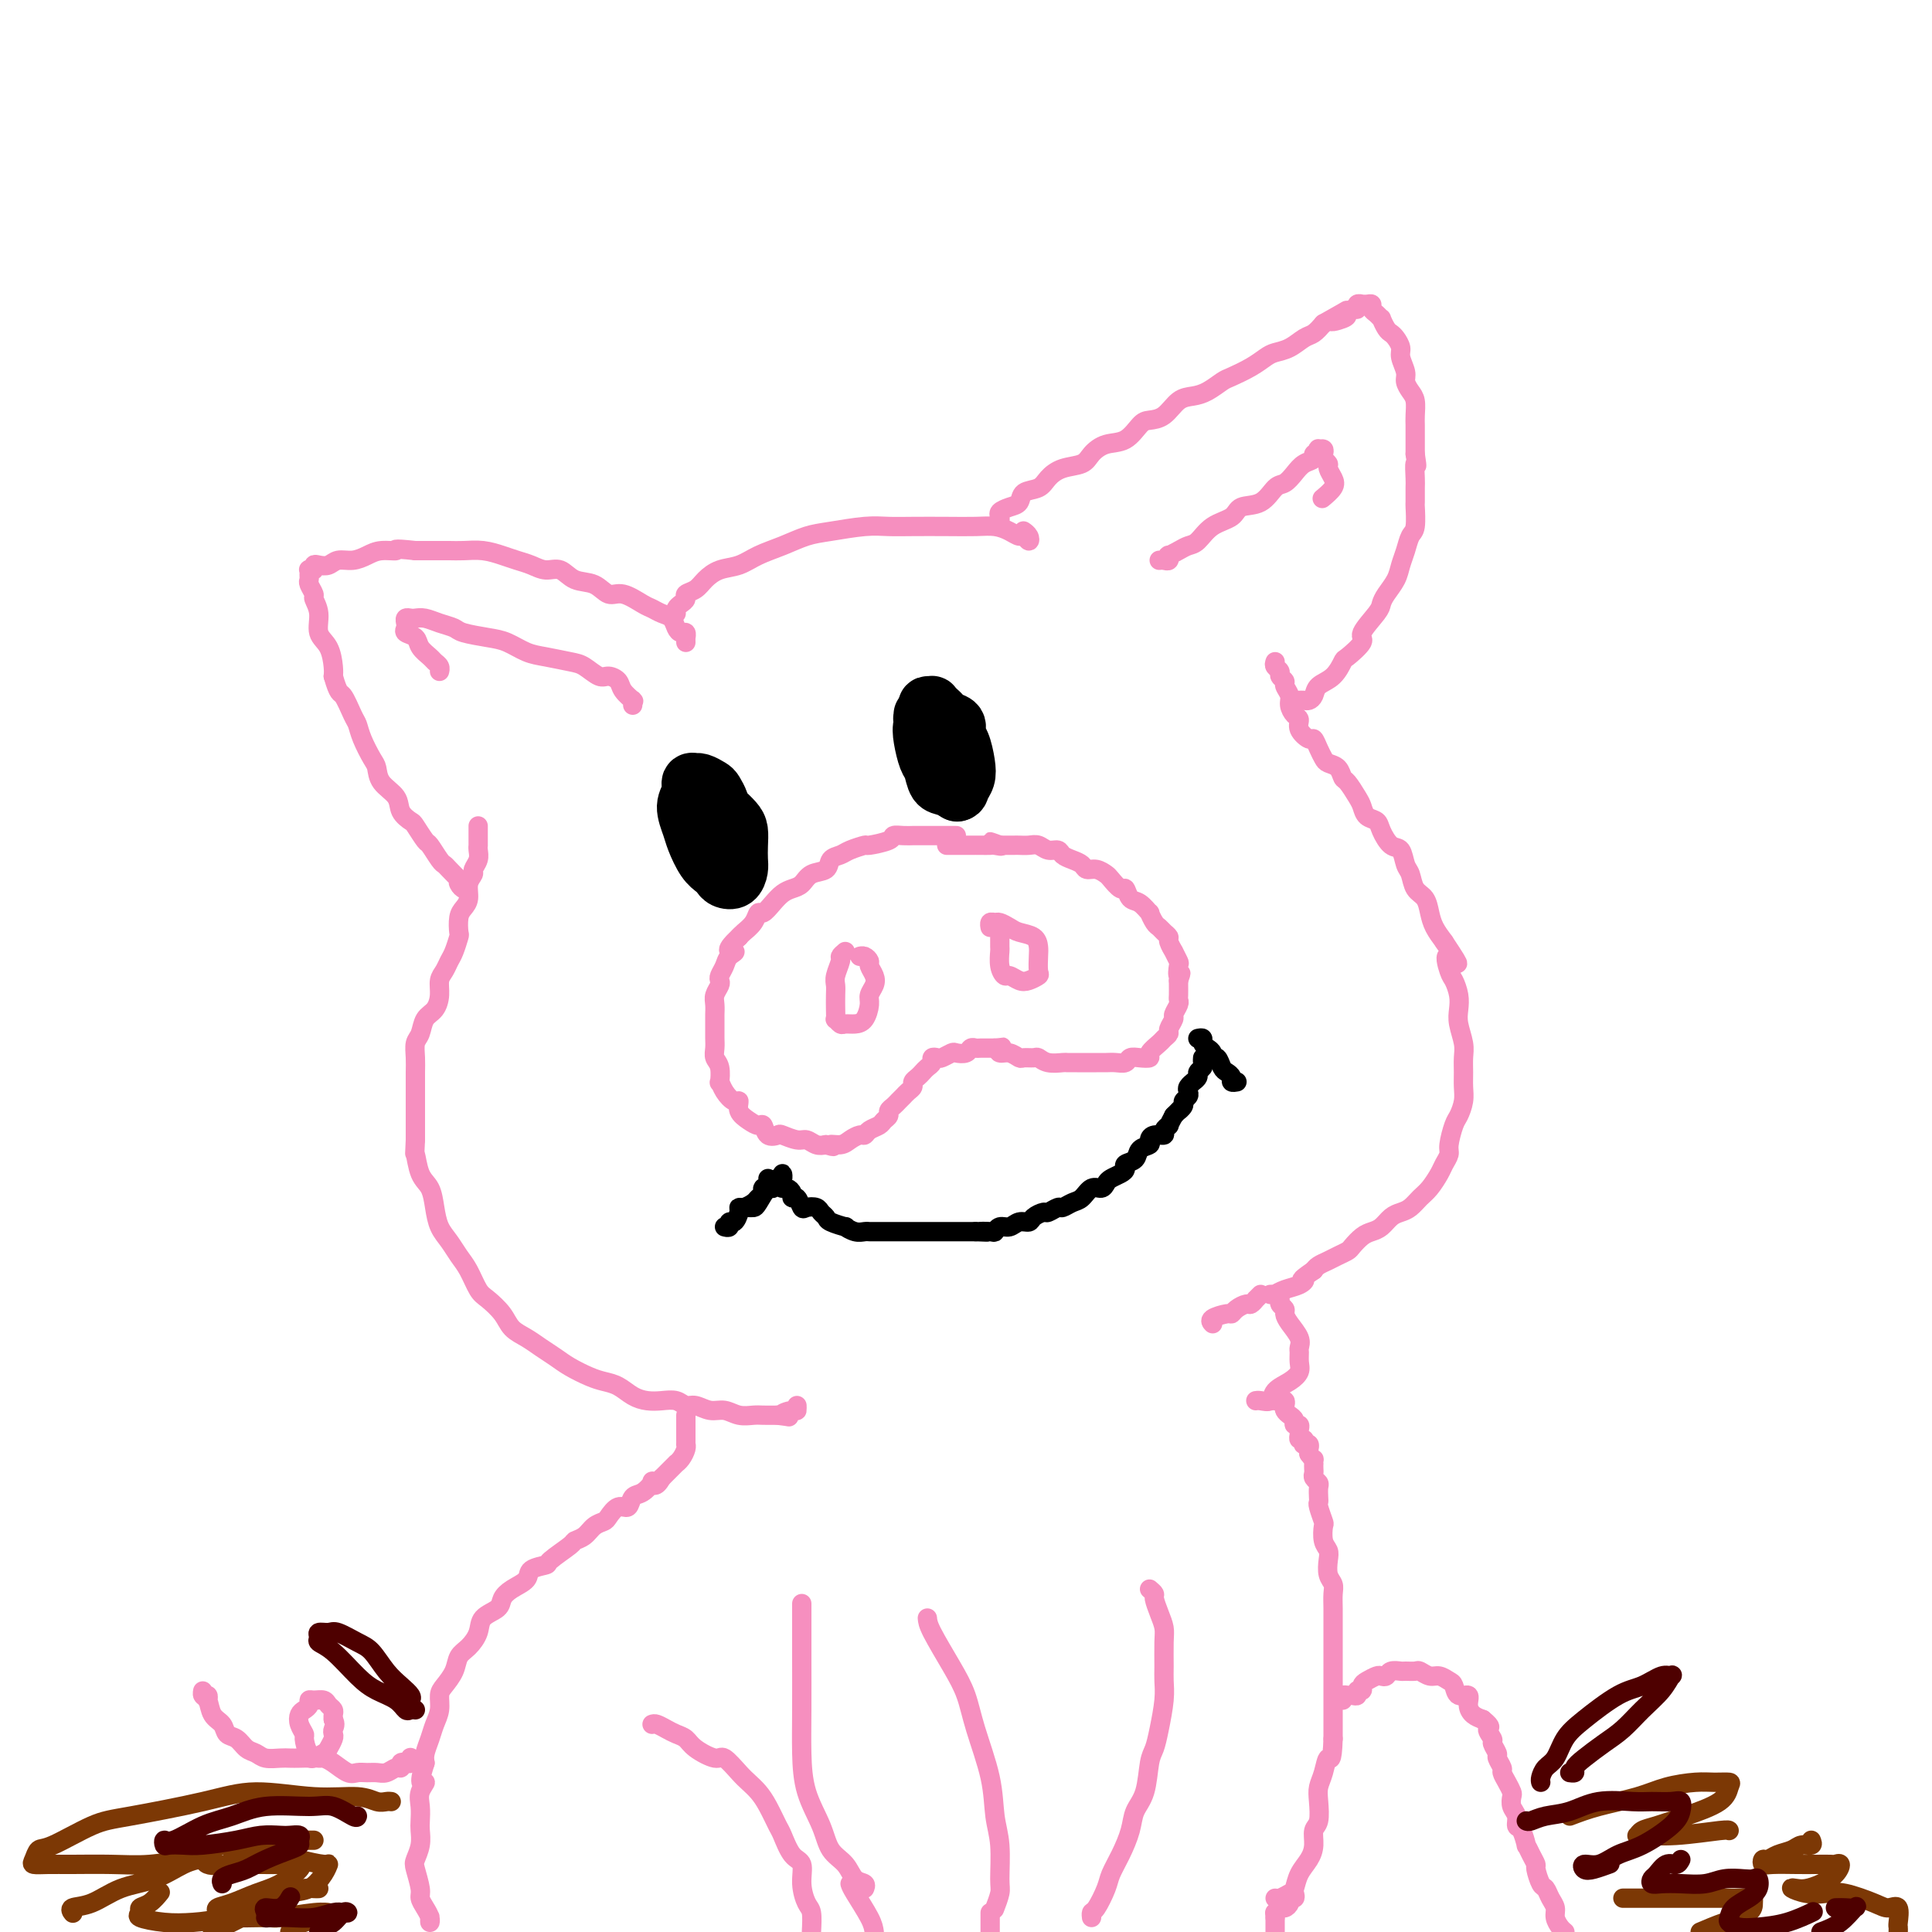 <svg viewBox='0 0 400 400' version='1.1' xmlns='http://www.w3.org/2000/svg' xmlns:xlink='http://www.w3.org/1999/xlink'><g fill='none' stroke='rgb(246,143,191)' stroke-width='4' stroke-linecap='round' stroke-linejoin='round'><path d='M140,127c-0.079,-0.333 -0.159,-0.666 0,-1c0.159,-0.334 0.556,-0.670 1,-1c0.444,-0.330 0.936,-0.656 1,-1c0.064,-0.344 -0.300,-0.707 0,-1c0.300,-0.293 1.265,-0.515 2,-1c0.735,-0.485 1.241,-1.232 2,-2c0.759,-0.768 1.770,-1.558 3,-2c1.230,-0.442 2.678,-0.538 4,-1c1.322,-0.462 2.516,-1.290 4,-2c1.484,-0.710 3.257,-1.300 5,-2c1.743,-0.700 3.457,-1.508 5,-2c1.543,-0.492 2.914,-0.668 5,-1c2.086,-0.332 4.886,-0.821 7,-1c2.114,-0.179 3.542,-0.049 5,0c1.458,0.049 2.946,0.016 5,0c2.054,-0.016 4.672,-0.014 7,0c2.328,0.014 4.364,0.041 6,0c1.636,-0.041 2.873,-0.150 4,0c1.127,0.150 2.145,0.559 3,1c0.855,0.441 1.546,0.913 2,1c0.454,0.087 0.671,-0.212 1,0c0.329,0.212 0.768,0.933 1,1c0.232,0.067 0.255,-0.520 0,-1c-0.255,-0.480 -0.787,-0.851 -1,-1c-0.213,-0.149 -0.106,-0.074 0,0'/><path d='M207,108c0.045,-0.336 0.090,-0.671 0,-1c-0.090,-0.329 -0.316,-0.651 0,-1c0.316,-0.349 1.172,-0.726 2,-1c0.828,-0.274 1.627,-0.444 2,-1c0.373,-0.556 0.320,-1.496 1,-2c0.680,-0.504 2.093,-0.571 3,-1c0.907,-0.429 1.309,-1.218 2,-2c0.691,-0.782 1.672,-1.555 3,-2c1.328,-0.445 3.003,-0.560 4,-1c0.997,-0.440 1.316,-1.203 2,-2c0.684,-0.797 1.733,-1.626 3,-2c1.267,-0.374 2.751,-0.293 4,-1c1.249,-0.707 2.263,-2.203 3,-3c0.737,-0.797 1.197,-0.895 2,-1c0.803,-0.105 1.948,-0.217 3,-1c1.052,-0.783 2.009,-2.236 3,-3c0.991,-0.764 2.015,-0.837 3,-1c0.985,-0.163 1.930,-0.414 3,-1c1.070,-0.586 2.264,-1.505 3,-2c0.736,-0.495 1.015,-0.565 2,-1c0.985,-0.435 2.676,-1.234 4,-2c1.324,-0.766 2.280,-1.500 3,-2c0.720,-0.500 1.204,-0.767 2,-1c0.796,-0.233 1.904,-0.434 3,-1c1.096,-0.566 2.180,-1.499 3,-2c0.820,-0.501 1.377,-0.572 2,-1c0.623,-0.428 1.311,-1.214 2,-2'/><path d='M274,67c8.699,-4.879 3.445,-2.077 2,-1c-1.445,1.077 0.918,0.428 2,0c1.082,-0.428 0.882,-0.637 1,-1c0.118,-0.363 0.553,-0.882 1,-1c0.447,-0.118 0.907,0.165 1,0c0.093,-0.165 -0.181,-0.777 0,-1c0.181,-0.223 0.818,-0.057 1,0c0.182,0.057 -0.092,0.004 0,0c0.092,-0.004 0.551,0.042 1,0c0.449,-0.042 0.890,-0.171 1,0c0.110,0.171 -0.111,0.641 0,1c0.111,0.359 0.555,0.607 1,1c0.445,0.393 0.893,0.930 1,1c0.107,0.070 -0.125,-0.329 0,0c0.125,0.329 0.607,1.385 1,2c0.393,0.615 0.698,0.787 1,1c0.302,0.213 0.602,0.465 1,1c0.398,0.535 0.894,1.351 1,2c0.106,0.649 -0.178,1.132 0,2c0.178,0.868 0.818,2.123 1,3c0.182,0.877 -0.095,1.376 0,2c0.095,0.624 0.561,1.373 1,2c0.439,0.627 0.850,1.132 1,2c0.150,0.868 0.040,2.099 0,3c-0.040,0.901 -0.011,1.473 0,2c0.011,0.527 0.003,1.008 0,2c-0.003,0.992 -0.002,2.496 0,4'/><path d='M293,94c0.619,4.003 0.166,2.011 0,2c-0.166,-0.011 -0.044,1.958 0,3c0.044,1.042 0.009,1.156 0,2c-0.009,0.844 0.009,2.417 0,3c-0.009,0.583 -0.044,0.175 0,1c0.044,0.825 0.167,2.881 0,4c-0.167,1.119 -0.626,1.300 -1,2c-0.374,0.700 -0.664,1.917 -1,3c-0.336,1.083 -0.717,2.031 -1,3c-0.283,0.969 -0.466,1.958 -1,3c-0.534,1.042 -1.418,2.136 -2,3c-0.582,0.864 -0.860,1.496 -1,2c-0.140,0.504 -0.141,0.878 -1,2c-0.859,1.122 -2.575,2.990 -3,4c-0.425,1.010 0.440,1.162 0,2c-0.440,0.838 -2.184,2.360 -3,3c-0.816,0.640 -0.705,0.396 -1,1c-0.295,0.604 -0.996,2.057 -2,3c-1.004,0.943 -2.311,1.377 -3,2c-0.689,0.623 -0.759,1.435 -1,2c-0.241,0.565 -0.652,0.883 -1,1c-0.348,0.117 -0.632,0.031 -1,0c-0.368,-0.031 -0.819,-0.009 -1,0c-0.181,0.009 -0.090,0.004 0,0'/><path d='M240,116c0.313,-0.032 0.626,-0.064 1,0c0.374,0.064 0.810,0.224 1,0c0.190,-0.224 0.133,-0.832 0,-1c-0.133,-0.168 -0.343,0.103 0,0c0.343,-0.103 1.241,-0.579 2,-1c0.759,-0.421 1.381,-0.785 2,-1c0.619,-0.215 1.236,-0.279 2,-1c0.764,-0.721 1.675,-2.099 3,-3c1.325,-0.901 3.065,-1.326 4,-2c0.935,-0.674 1.066,-1.598 2,-2c0.934,-0.402 2.673,-0.283 4,-1c1.327,-0.717 2.244,-2.272 3,-3c0.756,-0.728 1.350,-0.630 2,-1c0.650,-0.370 1.355,-1.208 2,-2c0.645,-0.792 1.231,-1.536 2,-2c0.769,-0.464 1.722,-0.646 2,-1c0.278,-0.354 -0.118,-0.880 0,-1c0.118,-0.120 0.750,0.167 1,0c0.250,-0.167 0.119,-0.788 0,-1c-0.119,-0.212 -0.224,-0.015 0,0c0.224,0.015 0.777,-0.151 1,0c0.223,0.151 0.116,0.621 0,1c-0.116,0.379 -0.239,0.667 0,1c0.239,0.333 0.841,0.709 1,1c0.159,0.291 -0.126,0.495 0,1c0.126,0.505 0.663,1.311 1,2c0.337,0.689 0.475,1.263 0,2c-0.475,0.737 -1.564,1.639 -2,2c-0.436,0.361 -0.218,0.180 0,0'/><path d='M142,133c0.006,-0.454 0.013,-0.908 0,-1c-0.013,-0.092 -0.044,0.179 0,0c0.044,-0.179 0.164,-0.807 0,-1c-0.164,-0.193 -0.611,0.050 -1,0c-0.389,-0.050 -0.721,-0.393 -1,-1c-0.279,-0.607 -0.504,-1.477 -1,-2c-0.496,-0.523 -1.263,-0.699 -2,-1c-0.737,-0.301 -1.445,-0.729 -2,-1c-0.555,-0.271 -0.956,-0.386 -2,-1c-1.044,-0.614 -2.730,-1.727 -4,-2c-1.270,-0.273 -2.125,0.296 -3,0c-0.875,-0.296 -1.770,-1.455 -3,-2c-1.230,-0.545 -2.794,-0.475 -4,-1c-1.206,-0.525 -2.055,-1.646 -3,-2c-0.945,-0.354 -1.988,0.059 -3,0c-1.012,-0.059 -1.993,-0.590 -3,-1c-1.007,-0.410 -2.041,-0.698 -3,-1c-0.959,-0.302 -1.845,-0.617 -3,-1c-1.155,-0.383 -2.580,-0.835 -4,-1c-1.420,-0.165 -2.834,-0.044 -4,0c-1.166,0.044 -2.083,0.012 -3,0c-0.917,-0.012 -1.833,-0.003 -3,0c-1.167,0.003 -2.583,0.002 -4,0'/><path d='M86,114c-5.404,-0.607 -3.913,-0.125 -4,0c-0.087,0.125 -1.752,-0.106 -3,0c-1.248,0.106 -2.078,0.551 -3,1c-0.922,0.449 -1.936,0.904 -3,1c-1.064,0.096 -2.179,-0.167 -3,0c-0.821,0.167 -1.348,0.763 -2,1c-0.652,0.237 -1.429,0.115 -2,0c-0.571,-0.115 -0.938,-0.224 -1,0c-0.062,0.224 0.180,0.781 0,1c-0.180,0.219 -0.781,0.099 -1,0c-0.219,-0.099 -0.055,-0.177 0,0c0.055,0.177 -0.001,0.609 0,1c0.001,0.391 0.057,0.739 0,1c-0.057,0.261 -0.227,0.433 0,1c0.227,0.567 0.852,1.529 1,2c0.148,0.471 -0.181,0.451 0,1c0.181,0.549 0.872,1.666 1,3c0.128,1.334 -0.306,2.883 0,4c0.306,1.117 1.352,1.801 2,3c0.648,1.199 0.900,2.914 1,4c0.100,1.086 0.050,1.543 0,2'/><path d='M69,140c1.119,3.936 1.417,3.275 2,4c0.583,0.725 1.452,2.837 2,4c0.548,1.163 0.775,1.378 1,2c0.225,0.622 0.449,1.650 1,3c0.551,1.350 1.428,3.022 2,4c0.572,0.978 0.840,1.260 1,2c0.160,0.740 0.213,1.936 1,3c0.787,1.064 2.309,1.995 3,3c0.691,1.005 0.551,2.084 1,3c0.449,0.916 1.486,1.667 2,2c0.514,0.333 0.505,0.246 1,1c0.495,0.754 1.493,2.347 2,3c0.507,0.653 0.521,0.365 1,1c0.479,0.635 1.421,2.194 2,3c0.579,0.806 0.795,0.859 1,1c0.205,0.141 0.398,0.368 1,1c0.602,0.632 1.611,1.668 2,2c0.389,0.332 0.157,-0.041 0,0c-0.157,0.041 -0.238,0.496 0,1c0.238,0.504 0.795,1.059 1,1c0.205,-0.059 0.059,-0.731 0,-1c-0.059,-0.269 -0.029,-0.134 0,0'/><path d='M131,146c0.015,-0.410 0.030,-0.820 0,-1c-0.030,-0.180 -0.105,-0.129 0,0c0.105,0.129 0.391,0.338 0,0c-0.391,-0.338 -1.459,-1.222 -2,-2c-0.541,-0.778 -0.555,-1.451 -1,-2c-0.445,-0.549 -1.322,-0.973 -2,-1c-0.678,-0.027 -1.156,0.345 -2,0c-0.844,-0.345 -2.053,-1.406 -3,-2c-0.947,-0.594 -1.634,-0.723 -3,-1c-1.366,-0.277 -3.413,-0.704 -5,-1c-1.587,-0.296 -2.714,-0.461 -4,-1c-1.286,-0.539 -2.732,-1.454 -4,-2c-1.268,-0.546 -2.360,-0.724 -4,-1c-1.640,-0.276 -3.830,-0.648 -5,-1c-1.170,-0.352 -1.322,-0.682 -2,-1c-0.678,-0.318 -1.884,-0.622 -3,-1c-1.116,-0.378 -2.141,-0.830 -3,-1c-0.859,-0.170 -1.550,-0.057 -2,0c-0.450,0.057 -0.658,0.057 -1,0c-0.342,-0.057 -0.817,-0.171 -1,0c-0.183,0.171 -0.075,0.626 0,1c0.075,0.374 0.118,0.667 0,1c-0.118,0.333 -0.397,0.705 0,1c0.397,0.295 1.469,0.513 2,1c0.531,0.487 0.521,1.245 1,2c0.479,0.755 1.449,1.509 2,2c0.551,0.491 0.684,0.719 1,1c0.316,0.281 0.816,0.614 1,1c0.184,0.386 0.053,0.825 0,1c-0.053,0.175 -0.026,0.088 0,0'/><path d='M198,173c-0.333,0.000 -0.667,0.000 -1,0c-0.333,-0.000 -0.666,-0.000 -1,0c-0.334,0.000 -0.671,0.000 -1,0c-0.329,-0.000 -0.651,-0.000 -1,0c-0.349,0.000 -0.726,0.000 -1,0c-0.274,-0.000 -0.445,-0.001 -1,0c-0.555,0.001 -1.493,0.003 -2,0c-0.507,-0.003 -0.581,-0.011 -1,0c-0.419,0.011 -1.181,0.041 -2,0c-0.819,-0.041 -1.693,-0.152 -2,0c-0.307,0.152 -0.046,0.566 -1,1c-0.954,0.434 -3.125,0.889 -4,1c-0.875,0.111 -0.456,-0.121 -1,0c-0.544,0.121 -2.050,0.595 -3,1c-0.950,0.405 -1.343,0.742 -2,1c-0.657,0.258 -1.580,0.436 -2,1c-0.420,0.564 -0.339,1.512 -1,2c-0.661,0.488 -2.064,0.514 -3,1c-0.936,0.486 -1.406,1.430 -2,2c-0.594,0.570 -1.311,0.764 -2,1c-0.689,0.236 -1.349,0.514 -2,1c-0.651,0.486 -1.291,1.181 -2,2c-0.709,0.819 -1.485,1.764 -2,2c-0.515,0.236 -0.767,-0.236 -1,0c-0.233,0.236 -0.447,1.179 -1,2c-0.553,0.821 -1.444,1.520 -2,2c-0.556,0.480 -0.778,0.740 -1,1'/><path d='M153,194c-3.736,3.428 -1.576,2.999 -1,3c0.576,0.001 -0.433,0.433 -1,1c-0.567,0.567 -0.692,1.268 -1,2c-0.308,0.732 -0.801,1.494 -1,2c-0.199,0.506 -0.106,0.755 0,1c0.106,0.245 0.225,0.484 0,1c-0.225,0.516 -0.792,1.307 -1,2c-0.208,0.693 -0.056,1.288 0,2c0.056,0.712 0.015,1.542 0,2c-0.015,0.458 -0.005,0.546 0,1c0.005,0.454 0.005,1.275 0,2c-0.005,0.725 -0.015,1.355 0,2c0.015,0.645 0.056,1.306 0,2c-0.056,0.694 -0.209,1.421 0,2c0.209,0.579 0.780,1.011 1,2c0.220,0.989 0.087,2.537 0,3c-0.087,0.463 -0.130,-0.157 0,0c0.130,0.157 0.433,1.092 1,2c0.567,0.908 1.398,1.789 2,2c0.602,0.211 0.973,-0.247 1,0c0.027,0.247 -0.292,1.198 0,2c0.292,0.802 1.196,1.455 2,2c0.804,0.545 1.509,0.982 2,1c0.491,0.018 0.768,-0.383 1,0c0.232,0.383 0.418,1.552 1,2c0.582,0.448 1.559,0.176 2,0c0.441,-0.176 0.345,-0.257 1,0c0.655,0.257 2.062,0.852 3,1c0.938,0.148 1.406,-0.153 2,0c0.594,0.153 1.312,0.758 2,1c0.688,0.242 1.344,0.121 2,0'/><path d='M171,237c2.605,0.762 1.118,0.166 1,0c-0.118,-0.166 1.133,0.096 2,0c0.867,-0.096 1.349,-0.551 2,-1c0.651,-0.449 1.469,-0.894 2,-1c0.531,-0.106 0.773,0.126 1,0c0.227,-0.126 0.438,-0.611 1,-1c0.562,-0.389 1.474,-0.682 2,-1c0.526,-0.318 0.666,-0.663 1,-1c0.334,-0.337 0.863,-0.668 1,-1c0.137,-0.332 -0.118,-0.666 0,-1c0.118,-0.334 0.610,-0.667 1,-1c0.390,-0.333 0.678,-0.667 1,-1c0.322,-0.333 0.678,-0.667 1,-1c0.322,-0.333 0.611,-0.667 1,-1c0.389,-0.333 0.877,-0.667 1,-1c0.123,-0.333 -0.121,-0.666 0,-1c0.121,-0.334 0.606,-0.667 1,-1c0.394,-0.333 0.697,-0.664 1,-1c0.303,-0.336 0.605,-0.678 1,-1c0.395,-0.322 0.883,-0.626 1,-1c0.117,-0.374 -0.139,-0.818 0,-1c0.139,-0.182 0.671,-0.100 1,0c0.329,0.100 0.455,0.219 1,0c0.545,-0.219 1.508,-0.777 2,-1c0.492,-0.223 0.512,-0.112 1,0c0.488,0.112 1.444,0.226 2,0c0.556,-0.226 0.713,-0.793 1,-1c0.287,-0.207 0.706,-0.056 1,0c0.294,0.056 0.464,0.015 1,0c0.536,-0.015 1.439,-0.004 2,0c0.561,0.004 0.781,0.002 1,0'/><path d='M206,217c2.107,-0.374 1.376,-0.311 1,0c-0.376,0.311 -0.395,0.868 0,1c0.395,0.132 1.205,-0.162 2,0c0.795,0.162 1.577,0.779 2,1c0.423,0.221 0.488,0.045 1,0c0.512,-0.045 1.470,0.040 2,0c0.530,-0.040 0.631,-0.207 1,0c0.369,0.207 1.005,0.788 2,1c0.995,0.212 2.350,0.057 3,0c0.650,-0.057 0.597,-0.015 1,0c0.403,0.015 1.262,0.004 2,0c0.738,-0.004 1.353,-0.000 2,0c0.647,0.000 1.324,-0.004 2,0c0.676,0.004 1.349,0.015 2,0c0.651,-0.015 1.279,-0.056 2,0c0.721,0.056 1.536,0.209 2,0c0.464,-0.209 0.576,-0.781 1,-1c0.424,-0.219 1.160,-0.086 2,0c0.840,0.086 1.784,0.125 2,0c0.216,-0.125 -0.297,-0.414 0,-1c0.297,-0.586 1.404,-1.471 2,-2c0.596,-0.529 0.680,-0.704 1,-1c0.320,-0.296 0.874,-0.713 1,-1c0.126,-0.287 -0.176,-0.444 0,-1c0.176,-0.556 0.832,-1.510 1,-2c0.168,-0.490 -0.151,-0.516 0,-1c0.151,-0.484 0.773,-1.425 1,-2c0.227,-0.575 0.061,-0.783 0,-1c-0.061,-0.217 -0.016,-0.443 0,-1c0.016,-0.557 0.005,-1.445 0,-2c-0.005,-0.555 -0.002,-0.778 0,-1'/><path d='M244,203c0.933,-2.587 0.265,-1.056 0,-1c-0.265,0.056 -0.128,-1.365 0,-2c0.128,-0.635 0.245,-0.485 0,-1c-0.245,-0.515 -0.853,-1.696 -1,-2c-0.147,-0.304 0.168,0.269 0,0c-0.168,-0.269 -0.818,-1.380 -1,-2c-0.182,-0.620 0.105,-0.749 0,-1c-0.105,-0.251 -0.601,-0.626 -1,-1c-0.399,-0.374 -0.701,-0.748 -1,-1c-0.299,-0.252 -0.594,-0.381 -1,-1c-0.406,-0.619 -0.921,-1.729 -1,-2c-0.079,-0.271 0.278,0.297 0,0c-0.278,-0.297 -1.192,-1.460 -2,-2c-0.808,-0.540 -1.511,-0.459 -2,-1c-0.489,-0.541 -0.764,-1.704 -1,-2c-0.236,-0.296 -0.434,0.275 -1,0c-0.566,-0.275 -1.499,-1.397 -2,-2c-0.501,-0.603 -0.571,-0.686 -1,-1c-0.429,-0.314 -1.218,-0.857 -2,-1c-0.782,-0.143 -1.557,0.115 -2,0c-0.443,-0.115 -0.556,-0.604 -1,-1c-0.444,-0.396 -1.221,-0.698 -2,-1c-0.779,-0.302 -1.559,-0.603 -2,-1c-0.441,-0.397 -0.541,-0.891 -1,-1c-0.459,-0.109 -1.275,0.167 -2,0c-0.725,-0.167 -1.359,-0.777 -2,-1c-0.641,-0.223 -1.288,-0.060 -2,0c-0.712,0.060 -1.490,0.016 -2,0c-0.510,-0.016 -0.753,-0.004 -1,0c-0.247,0.004 -0.499,0.001 -1,0c-0.501,-0.001 -1.250,-0.001 -2,0'/><path d='M207,175c-3.970,-1.392 -0.896,-0.373 0,0c0.896,0.373 -0.386,0.100 -1,0c-0.614,-0.100 -0.559,-0.027 -1,0c-0.441,0.027 -1.379,0.007 -2,0c-0.621,-0.007 -0.927,-0.002 -1,0c-0.073,0.002 0.086,0.001 0,0c-0.086,-0.001 -0.418,-0.000 -1,0c-0.582,0.000 -1.413,0.000 -2,0c-0.587,-0.000 -0.928,-0.000 -1,0c-0.072,0.000 0.125,0.000 0,0c-0.125,-0.000 -0.572,-0.000 -1,0c-0.428,0.000 -0.837,0.000 -1,0c-0.163,-0.000 -0.082,-0.000 0,0'/><path d='M175,197c-0.453,0.387 -0.906,0.774 -1,1c-0.094,0.226 0.171,0.290 0,1c-0.171,0.710 -0.778,2.065 -1,3c-0.222,0.935 -0.060,1.451 0,2c0.060,0.549 0.019,1.132 0,2c-0.019,0.868 -0.017,2.022 0,3c0.017,0.978 0.049,1.779 0,2c-0.049,0.221 -0.178,-0.138 0,0c0.178,0.138 0.665,0.773 1,1c0.335,0.227 0.520,0.044 1,0c0.480,-0.044 1.257,0.049 2,0c0.743,-0.049 1.454,-0.239 2,-1c0.546,-0.761 0.927,-2.091 1,-3c0.073,-0.909 -0.162,-1.395 0,-2c0.162,-0.605 0.720,-1.329 1,-2c0.280,-0.671 0.282,-1.290 0,-2c-0.282,-0.710 -0.846,-1.511 -1,-2c-0.154,-0.489 0.103,-0.667 0,-1c-0.103,-0.333 -0.566,-0.820 -1,-1c-0.434,-0.180 -0.838,-0.051 -1,0c-0.162,0.051 -0.081,0.026 0,0'/><path d='M207,193c-0.007,1.229 -0.014,2.458 0,3c0.014,0.542 0.048,0.398 0,1c-0.048,0.602 -0.179,1.952 0,3c0.179,1.048 0.668,1.794 1,2c0.332,0.206 0.506,-0.128 1,0c0.494,0.128 1.309,0.718 2,1c0.691,0.282 1.257,0.256 2,0c0.743,-0.256 1.662,-0.741 2,-1c0.338,-0.259 0.095,-0.293 0,-1c-0.095,-0.707 -0.041,-2.087 0,-3c0.041,-0.913 0.071,-1.359 0,-2c-0.071,-0.641 -0.242,-1.478 -1,-2c-0.758,-0.522 -2.102,-0.729 -3,-1c-0.898,-0.271 -1.351,-0.605 -2,-1c-0.649,-0.395 -1.494,-0.852 -2,-1c-0.506,-0.148 -0.672,0.012 -1,0c-0.328,-0.012 -0.819,-0.195 -1,0c-0.181,0.195 -0.052,0.770 0,1c0.052,0.230 0.026,0.115 0,0'/><path d='M99,171c0.000,0.331 0.000,0.663 0,1c-0.000,0.337 -0.000,0.681 0,1c0.000,0.319 0.001,0.613 0,1c-0.001,0.387 -0.004,0.867 0,1c0.004,0.133 0.016,-0.081 0,0c-0.016,0.081 -0.061,0.457 0,1c0.061,0.543 0.227,1.251 0,2c-0.227,0.749 -0.848,1.538 -1,2c-0.152,0.462 0.166,0.598 0,1c-0.166,0.402 -0.815,1.071 -1,2c-0.185,0.929 0.095,2.117 0,3c-0.095,0.883 -0.564,1.462 -1,2c-0.436,0.538 -0.838,1.036 -1,2c-0.162,0.964 -0.085,2.394 0,3c0.085,0.606 0.176,0.388 0,1c-0.176,0.612 -0.621,2.053 -1,3c-0.379,0.947 -0.692,1.398 -1,2c-0.308,0.602 -0.611,1.353 -1,2c-0.389,0.647 -0.863,1.188 -1,2c-0.137,0.812 0.065,1.893 0,3c-0.065,1.107 -0.396,2.239 -1,3c-0.604,0.761 -1.482,1.151 -2,2c-0.518,0.849 -0.675,2.156 -1,3c-0.325,0.844 -0.819,1.224 -1,2c-0.181,0.776 -0.048,1.947 0,3c0.048,1.053 0.013,1.986 0,3c-0.013,1.014 -0.003,2.107 0,3c0.003,0.893 0.001,1.587 0,3c-0.001,1.413 -0.000,3.547 0,5c0.000,1.453 0.000,2.227 0,3'/><path d='M86,236c-0.187,3.875 -0.153,2.564 0,3c0.153,0.436 0.425,2.619 1,4c0.575,1.381 1.452,1.959 2,3c0.548,1.041 0.765,2.546 1,4c0.235,1.454 0.486,2.859 1,4c0.514,1.141 1.291,2.020 2,3c0.709,0.980 1.349,2.061 2,3c0.651,0.939 1.314,1.736 2,3c0.686,1.264 1.394,2.996 2,4c0.606,1.004 1.110,1.280 2,2c0.890,0.720 2.167,1.884 3,3c0.833,1.116 1.222,2.186 2,3c0.778,0.814 1.944,1.374 3,2c1.056,0.626 2.001,1.320 3,2c0.999,0.680 2.052,1.347 3,2c0.948,0.653 1.790,1.292 3,2c1.210,0.708 2.788,1.486 4,2c1.212,0.514 2.056,0.765 3,1c0.944,0.235 1.986,0.454 3,1c1.014,0.546 2.001,1.418 3,2c0.999,0.582 2.010,0.873 3,1c0.990,0.127 1.959,0.091 3,0c1.041,-0.091 2.155,-0.236 3,0c0.845,0.236 1.422,0.851 2,1c0.578,0.149 1.156,-0.170 2,0c0.844,0.170 1.955,0.830 3,1c1.045,0.170 2.026,-0.151 3,0c0.974,0.151 1.941,0.772 3,1c1.059,0.228 2.208,0.061 3,0c0.792,-0.061 1.226,-0.018 2,0c0.774,0.018 1.887,0.009 3,0'/><path d='M161,293c4.298,0.529 1.544,0.352 1,0c-0.544,-0.352 1.122,-0.878 2,-1c0.878,-0.122 0.967,0.159 1,0c0.033,-0.159 0.009,-0.760 0,-1c-0.009,-0.240 -0.005,-0.120 0,0'/><path d='M264,137c-0.122,0.333 -0.244,0.666 0,1c0.244,0.334 0.854,0.670 1,1c0.146,0.330 -0.172,0.654 0,1c0.172,0.346 0.833,0.712 1,1c0.167,0.288 -0.161,0.496 0,1c0.161,0.504 0.812,1.303 1,2c0.188,0.697 -0.086,1.291 0,2c0.086,0.709 0.534,1.533 1,2c0.466,0.467 0.951,0.576 1,1c0.049,0.424 -0.337,1.164 0,2c0.337,0.836 1.399,1.768 2,2c0.601,0.232 0.742,-0.237 1,0c0.258,0.237 0.633,1.181 1,2c0.367,0.819 0.727,1.513 1,2c0.273,0.487 0.458,0.767 1,1c0.542,0.233 1.441,0.418 2,1c0.559,0.582 0.779,1.560 1,2c0.221,0.440 0.444,0.341 1,1c0.556,0.659 1.443,2.076 2,3c0.557,0.924 0.782,1.355 1,2c0.218,0.645 0.429,1.505 1,2c0.571,0.495 1.501,0.626 2,1c0.499,0.374 0.568,0.991 1,2c0.432,1.009 1.228,2.410 2,3c0.772,0.590 1.520,0.370 2,1c0.480,0.630 0.692,2.111 1,3c0.308,0.889 0.712,1.186 1,2c0.288,0.814 0.461,2.146 1,3c0.539,0.854 1.443,1.229 2,2c0.557,0.771 0.765,1.938 1,3c0.235,1.062 0.496,2.018 1,3c0.504,0.982 1.252,1.991 2,3'/><path d='M299,195c4.880,7.327 2.078,3.643 1,3c-1.078,-0.643 -0.434,1.755 0,3c0.434,1.245 0.656,1.337 1,2c0.344,0.663 0.810,1.896 1,3c0.190,1.104 0.103,2.081 0,3c-0.103,0.919 -0.224,1.782 0,3c0.224,1.218 0.793,2.790 1,4c0.207,1.210 0.052,2.058 0,3c-0.052,0.942 -0.003,1.980 0,3c0.003,1.020 -0.042,2.024 0,3c0.042,0.976 0.170,1.924 0,3c-0.170,1.076 -0.637,2.281 -1,3c-0.363,0.719 -0.621,0.954 -1,2c-0.379,1.046 -0.878,2.903 -1,4c-0.122,1.097 0.133,1.434 0,2c-0.133,0.566 -0.654,1.360 -1,2c-0.346,0.640 -0.515,1.127 -1,2c-0.485,0.873 -1.285,2.131 -2,3c-0.715,0.869 -1.346,1.350 -2,2c-0.654,0.650 -1.330,1.470 -2,2c-0.670,0.530 -1.334,0.771 -2,1c-0.666,0.229 -1.334,0.446 -2,1c-0.666,0.554 -1.329,1.444 -2,2c-0.671,0.556 -1.349,0.779 -2,1c-0.651,0.221 -1.277,0.440 -2,1c-0.723,0.560 -1.545,1.459 -2,2c-0.455,0.541 -0.542,0.722 -1,1c-0.458,0.278 -1.288,0.652 -2,1c-0.712,0.348 -1.307,0.671 -2,1c-0.693,0.329 -1.484,0.666 -2,1c-0.516,0.334 -0.758,0.667 -1,1'/><path d='M272,263c-3.526,2.415 -2.341,1.954 -2,2c0.341,0.046 -0.161,0.601 -1,1c-0.839,0.399 -2.015,0.643 -3,1c-0.985,0.357 -1.780,0.828 -2,1c-0.220,0.172 0.133,0.046 0,0c-0.133,-0.046 -0.752,-0.013 -1,0c-0.248,0.013 -0.124,0.007 0,0'/><path d='M142,293c0.000,0.447 0.000,0.893 0,1c-0.000,0.107 -0.000,-0.126 0,0c0.000,0.126 0.000,0.612 0,1c-0.000,0.388 -0.000,0.678 0,1c0.000,0.322 0.001,0.677 0,1c-0.001,0.323 -0.003,0.615 0,1c0.003,0.385 0.011,0.864 0,1c-0.011,0.136 -0.041,-0.069 0,0c0.041,0.069 0.151,0.414 0,1c-0.151,0.586 -0.565,1.414 -1,2c-0.435,0.586 -0.890,0.931 -1,1c-0.110,0.069 0.125,-0.136 0,0c-0.125,0.136 -0.611,0.614 -1,1c-0.389,0.386 -0.683,0.682 -1,1c-0.317,0.318 -0.659,0.659 -1,1'/><path d='M137,306c-1.251,2.268 -1.879,1.439 -2,1c-0.121,-0.439 0.263,-0.487 0,0c-0.263,0.487 -1.174,1.510 -2,2c-0.826,0.490 -1.568,0.446 -2,1c-0.432,0.554 -0.552,1.706 -1,2c-0.448,0.294 -1.222,-0.268 -2,0c-0.778,0.268 -1.561,1.368 -2,2c-0.439,0.632 -0.534,0.797 -1,1c-0.466,0.203 -1.303,0.443 -2,1c-0.697,0.557 -1.256,1.431 -2,2c-0.744,0.569 -1.675,0.834 -2,1c-0.325,0.166 -0.046,0.232 -1,1c-0.954,0.768 -3.141,2.236 -4,3c-0.859,0.764 -0.391,0.823 -1,1c-0.609,0.177 -2.293,0.470 -3,1c-0.707,0.530 -0.435,1.296 -1,2c-0.565,0.704 -1.968,1.346 -3,2c-1.032,0.654 -1.694,1.320 -2,2c-0.306,0.680 -0.257,1.375 -1,2c-0.743,0.625 -2.278,1.181 -3,2c-0.722,0.819 -0.631,1.900 -1,3c-0.369,1.100 -1.199,2.219 -2,3c-0.801,0.781 -1.573,1.223 -2,2c-0.427,0.777 -0.510,1.888 -1,3c-0.490,1.112 -1.388,2.226 -2,3c-0.612,0.774 -0.938,1.208 -1,2c-0.062,0.792 0.141,1.941 0,3c-0.141,1.059 -0.625,2.026 -1,3c-0.375,0.974 -0.639,1.955 -1,3c-0.361,1.045 -0.817,2.156 -1,3c-0.183,0.844 -0.091,1.422 0,2'/><path d='M88,365c-1.796,5.463 -0.285,4.120 0,4c0.285,-0.120 -0.655,0.981 -1,2c-0.345,1.019 -0.096,1.954 0,3c0.096,1.046 0.039,2.204 0,3c-0.039,0.796 -0.059,1.232 0,2c0.059,0.768 0.197,1.868 0,3c-0.197,1.132 -0.730,2.295 -1,3c-0.270,0.705 -0.279,0.952 0,2c0.279,1.048 0.845,2.899 1,4c0.155,1.101 -0.102,1.454 0,2c0.102,0.546 0.563,1.284 1,2c0.437,0.716 0.849,1.408 1,2c0.151,0.592 0.041,1.082 0,1c-0.041,-0.082 -0.012,-0.738 0,-1c0.012,-0.262 0.006,-0.131 0,0'/><path d='M135,357c0.243,-0.088 0.486,-0.176 1,0c0.514,0.176 1.300,0.616 2,1c0.700,0.384 1.313,0.713 2,1c0.687,0.287 1.448,0.531 2,1c0.552,0.469 0.896,1.161 2,2c1.104,0.839 2.967,1.824 4,2c1.033,0.176 1.235,-0.457 2,0c0.765,0.457 2.093,2.003 3,3c0.907,0.997 1.394,1.444 2,2c0.606,0.556 1.331,1.221 2,2c0.669,0.779 1.283,1.674 2,3c0.717,1.326 1.536,3.085 2,4c0.464,0.915 0.572,0.987 1,2c0.428,1.013 1.176,2.966 2,4c0.824,1.034 1.724,1.150 2,2c0.276,0.850 -0.070,2.434 0,4c0.070,1.566 0.557,3.114 1,4c0.443,0.886 0.841,1.110 1,2c0.159,0.890 0.080,2.445 0,4'/><path d='M261,268c-0.449,0.455 -0.897,0.909 -1,1c-0.103,0.091 0.141,-0.182 0,0c-0.141,0.182 -0.665,0.819 -1,1c-0.335,0.181 -0.479,-0.092 -1,0c-0.521,0.092 -1.418,0.550 -2,1c-0.582,0.450 -0.850,0.891 -1,1c-0.150,0.109 -0.184,-0.114 -1,0c-0.816,0.114 -2.415,0.567 -3,1c-0.585,0.433 -0.158,0.847 0,1c0.158,0.153 0.045,0.044 0,0c-0.045,-0.044 -0.023,-0.022 0,0'/><path d='M264,268c0.454,0.335 0.908,0.669 1,1c0.092,0.331 -0.178,0.658 0,1c0.178,0.342 0.804,0.697 1,1c0.196,0.303 -0.038,0.553 0,1c0.038,0.447 0.350,1.093 1,2c0.650,0.907 1.640,2.077 2,3c0.360,0.923 0.092,1.598 0,2c-0.092,0.402 -0.007,0.530 0,1c0.007,0.470 -0.063,1.282 0,2c0.063,0.718 0.259,1.341 0,2c-0.259,0.659 -0.973,1.353 -2,2c-1.027,0.647 -2.366,1.245 -3,2c-0.634,0.755 -0.562,1.666 -1,2c-0.438,0.334 -1.387,0.090 -2,0c-0.613,-0.090 -0.889,-0.026 -1,0c-0.111,0.026 -0.055,0.013 0,0'/><path d='M264,290c0.453,-0.006 0.905,-0.013 1,0c0.095,0.013 -0.168,0.045 0,0c0.168,-0.045 0.767,-0.167 1,0c0.233,0.167 0.100,0.623 0,1c-0.100,0.377 -0.167,0.675 0,1c0.167,0.325 0.566,0.679 1,1c0.434,0.321 0.901,0.611 1,1c0.099,0.389 -0.171,0.879 0,1c0.171,0.121 0.781,-0.126 1,0c0.219,0.126 0.045,0.626 0,1c-0.045,0.374 0.040,0.622 0,1c-0.040,0.378 -0.203,0.885 0,1c0.203,0.115 0.772,-0.162 1,0c0.228,0.162 0.113,0.765 0,1c-0.113,0.235 -0.226,0.104 0,0c0.226,-0.104 0.792,-0.182 1,0c0.208,0.182 0.060,0.623 0,1c-0.060,0.377 -0.030,0.688 0,1'/><path d='M271,301c1.309,1.864 1.083,1.024 1,1c-0.083,-0.024 -0.023,0.767 0,1c0.023,0.233 0.010,-0.092 0,0c-0.010,0.092 -0.017,0.601 0,1c0.017,0.399 0.057,0.688 0,1c-0.057,0.312 -0.211,0.647 0,1c0.211,0.353 0.788,0.722 1,1c0.212,0.278 0.061,0.464 0,1c-0.061,0.536 -0.030,1.423 0,2c0.030,0.577 0.060,0.844 0,1c-0.060,0.156 -0.208,0.202 0,1c0.208,0.798 0.774,2.348 1,3c0.226,0.652 0.112,0.405 0,1c-0.112,0.595 -0.222,2.032 0,3c0.222,0.968 0.778,1.466 1,2c0.222,0.534 0.112,1.104 0,2c-0.112,0.896 -0.226,2.117 0,3c0.226,0.883 0.793,1.428 1,2c0.207,0.572 0.056,1.171 0,2c-0.056,0.829 -0.015,1.887 0,3c0.015,1.113 0.004,2.279 0,3c-0.004,0.721 -0.001,0.996 0,2c0.001,1.004 0.000,2.738 0,4c-0.000,1.262 -0.000,2.052 0,3c0.000,0.948 0.000,2.052 0,3c-0.000,0.948 -0.000,1.739 0,3c0.000,1.261 0.000,2.993 0,4c-0.000,1.007 -0.000,1.288 0,2c0.000,0.712 0.000,1.856 0,3'/><path d='M276,360c-0.182,5.405 -0.636,3.917 -1,4c-0.364,0.083 -0.637,1.736 -1,3c-0.363,1.264 -0.815,2.137 -1,3c-0.185,0.863 -0.104,1.715 0,3c0.104,1.285 0.231,3.004 0,4c-0.231,0.996 -0.822,1.268 -1,2c-0.178,0.732 0.055,1.922 0,3c-0.055,1.078 -0.400,2.044 -1,3c-0.600,0.956 -1.457,1.902 -2,3c-0.543,1.098 -0.773,2.347 -1,3c-0.227,0.653 -0.453,0.711 -1,1c-0.547,0.289 -1.417,0.809 -2,1c-0.583,0.191 -0.881,0.055 -1,0c-0.119,-0.055 -0.060,-0.027 0,0'/><path d='M278,352c-0.092,-0.425 -0.183,-0.850 0,-1c0.183,-0.150 0.641,-0.025 1,0c0.359,0.025 0.617,-0.049 1,0c0.383,0.049 0.889,0.221 1,0c0.111,-0.221 -0.174,-0.833 0,-1c0.174,-0.167 0.806,0.113 1,0c0.194,-0.113 -0.050,-0.618 0,-1c0.050,-0.382 0.393,-0.642 1,-1c0.607,-0.358 1.476,-0.814 2,-1c0.524,-0.186 0.703,-0.103 1,0c0.297,0.103 0.714,0.224 1,0c0.286,-0.224 0.443,-0.793 1,-1c0.557,-0.207 1.514,-0.051 2,0c0.486,0.051 0.500,-0.001 1,0c0.500,0.001 1.486,0.056 2,0c0.514,-0.056 0.558,-0.224 1,0c0.442,0.224 1.283,0.838 2,1c0.717,0.162 1.310,-0.130 2,0c0.690,0.130 1.477,0.682 2,1c0.523,0.318 0.783,0.404 1,1c0.217,0.596 0.390,1.704 1,2c0.610,0.296 1.658,-0.220 2,0c0.342,0.220 -0.023,1.175 0,2c0.023,0.825 0.435,1.522 1,2c0.565,0.478 1.282,0.739 2,1'/><path d='M307,356c2.327,1.887 1.144,1.604 1,2c-0.144,0.396 0.750,1.472 1,2c0.250,0.528 -0.144,0.508 0,1c0.144,0.492 0.826,1.497 1,2c0.174,0.503 -0.160,0.506 0,1c0.160,0.494 0.814,1.479 1,2c0.186,0.521 -0.095,0.576 0,1c0.095,0.424 0.565,1.215 1,2c0.435,0.785 0.834,1.563 1,2c0.166,0.437 0.100,0.535 0,1c-0.100,0.465 -0.233,1.299 0,2c0.233,0.701 0.832,1.268 1,2c0.168,0.732 -0.096,1.627 0,2c0.096,0.373 0.552,0.223 1,1c0.448,0.777 0.890,2.482 1,3c0.110,0.518 -0.111,-0.152 0,0c0.111,0.152 0.555,1.125 1,2c0.445,0.875 0.893,1.652 1,2c0.107,0.348 -0.125,0.267 0,1c0.125,0.733 0.607,2.279 1,3c0.393,0.721 0.697,0.617 1,1c0.303,0.383 0.606,1.255 1,2c0.394,0.745 0.879,1.365 1,2c0.121,0.635 -0.121,1.286 0,2c0.121,0.714 0.606,1.490 1,2c0.394,0.510 0.697,0.755 1,1'/><path d='M268,392c0.120,0.444 0.240,0.888 0,1c-0.240,0.112 -0.838,-0.110 -1,0c-0.162,0.110 0.114,0.550 0,1c-0.114,0.450 -0.619,0.909 -1,1c-0.381,0.091 -0.638,-0.186 -1,0c-0.362,0.186 -0.829,0.833 -1,1c-0.171,0.167 -0.046,-0.147 0,0c0.046,0.147 0.013,0.756 0,1c-0.013,0.244 -0.007,0.122 0,0'/><path d='M264,396c0.000,0.298 0.000,0.595 0,1c0.000,0.405 0.000,0.917 0,1c0.000,0.083 0.000,-0.262 0,0c0.000,0.262 0.000,1.131 0,2'/></g>
<g fill='none' stroke='rgb(0,0,0)' stroke-width='12' stroke-linecap='round' stroke-linejoin='round'><path d='M152,174c-0.445,-1.284 -0.890,-2.568 -1,-3c-0.110,-0.432 0.115,-0.013 0,0c-0.115,0.013 -0.570,-0.382 -1,-1c-0.430,-0.618 -0.835,-1.461 -1,-2c-0.165,-0.539 -0.089,-0.775 0,-1c0.089,-0.225 0.192,-0.439 0,-1c-0.192,-0.561 -0.677,-1.471 -1,-2c-0.323,-0.529 -0.483,-0.679 -1,-1c-0.517,-0.321 -1.391,-0.813 -2,-1c-0.609,-0.187 -0.952,-0.071 -1,0c-0.048,0.071 0.201,0.095 0,0c-0.201,-0.095 -0.850,-0.309 -1,0c-0.150,0.309 0.200,1.140 0,2c-0.200,0.860 -0.951,1.750 -1,3c-0.049,1.250 0.603,2.860 1,4c0.397,1.140 0.539,1.811 1,3c0.461,1.189 1.240,2.894 2,4c0.760,1.106 1.500,1.611 2,2c0.500,0.389 0.761,0.663 1,1c0.239,0.337 0.456,0.737 1,1c0.544,0.263 1.414,0.390 2,0c0.586,-0.390 0.887,-1.298 1,-2c0.113,-0.702 0.038,-1.200 0,-2c-0.038,-0.800 -0.037,-1.902 0,-3c0.037,-1.098 0.112,-2.192 0,-3c-0.112,-0.808 -0.411,-1.330 -1,-2c-0.589,-0.670 -1.467,-1.489 -2,-2c-0.533,-0.511 -0.720,-0.714 -1,-1c-0.280,-0.286 -0.652,-0.654 -1,-1c-0.348,-0.346 -0.671,-0.670 -1,-1c-0.329,-0.330 -0.665,-0.665 -1,-1'/><path d='M146,164c-1.249,-1.224 -0.871,-0.284 -1,0c-0.129,0.284 -0.763,-0.087 -1,0c-0.237,0.087 -0.075,0.632 0,1c0.075,0.368 0.065,0.561 0,1c-0.065,0.439 -0.185,1.126 0,2c0.185,0.874 0.677,1.937 1,3c0.323,1.063 0.479,2.127 1,3c0.521,0.873 1.408,1.553 2,2c0.592,0.447 0.890,0.659 1,1c0.110,0.341 0.031,0.812 0,1c-0.031,0.188 -0.016,0.094 0,0'/><path d='M191,148c0.024,0.515 0.048,1.030 0,1c-0.048,-0.030 -0.168,-0.604 0,0c0.168,0.604 0.622,2.386 1,4c0.378,1.614 0.678,3.058 1,4c0.322,0.942 0.664,1.380 1,2c0.336,0.620 0.664,1.421 1,2c0.336,0.579 0.678,0.935 1,1c0.322,0.065 0.622,-0.162 1,0c0.378,0.162 0.834,0.713 1,1c0.166,0.287 0.042,0.312 0,0c-0.042,-0.312 -0.003,-0.959 0,-1c0.003,-0.041 -0.031,0.526 0,0c0.031,-0.526 0.127,-2.144 0,-3c-0.127,-0.856 -0.478,-0.952 -1,-2c-0.522,-1.048 -1.216,-3.050 -2,-4c-0.784,-0.950 -1.659,-0.847 -2,-1c-0.341,-0.153 -0.147,-0.561 0,-1c0.147,-0.439 0.249,-0.909 0,-1c-0.249,-0.091 -0.848,0.196 -1,0c-0.152,-0.196 0.145,-0.875 0,-1c-0.145,-0.125 -0.730,0.303 -1,1c-0.270,0.697 -0.224,1.664 0,3c0.224,1.336 0.628,3.041 1,4c0.372,0.959 0.713,1.171 1,2c0.287,0.829 0.520,2.274 1,3c0.480,0.726 1.206,0.734 2,1c0.794,0.266 1.655,0.790 2,1c0.345,0.210 0.172,0.105 0,0'/><path d='M198,164c0.788,0.171 0.757,-0.401 1,-1c0.243,-0.599 0.761,-1.225 1,-2c0.239,-0.775 0.201,-1.699 0,-3c-0.201,-1.301 -0.565,-2.979 -1,-4c-0.435,-1.021 -0.942,-1.387 -1,-2c-0.058,-0.613 0.334,-1.475 0,-2c-0.334,-0.525 -1.395,-0.715 -2,-1c-0.605,-0.285 -0.754,-0.665 -1,-1c-0.246,-0.335 -0.587,-0.624 -1,-1c-0.413,-0.376 -0.896,-0.838 -1,-1c-0.104,-0.162 0.172,-0.023 0,0c-0.172,0.023 -0.791,-0.070 -1,0c-0.209,0.070 -0.007,0.302 0,1c0.007,0.698 -0.180,1.860 0,3c0.180,1.140 0.728,2.257 1,3c0.272,0.743 0.269,1.113 1,2c0.731,0.887 2.196,2.290 3,3c0.804,0.710 0.948,0.726 1,1c0.052,0.274 0.014,0.804 0,1c-0.014,0.196 -0.004,0.056 0,0c0.004,-0.056 0.002,-0.028 0,0'/></g>
<g fill='none' stroke='rgb(0,0,0)' stroke-width='4' stroke-linecap='round' stroke-linejoin='round'><path d='M154,250c0.325,-0.005 0.650,-0.009 1,0c0.350,0.009 0.723,0.033 1,0c0.277,-0.033 0.456,-0.123 1,-1c0.544,-0.877 1.452,-2.541 2,-3c0.548,-0.459 0.735,0.287 1,0c0.265,-0.287 0.607,-1.607 1,-2c0.393,-0.393 0.837,0.142 1,0c0.163,-0.142 0.044,-0.961 0,-1c-0.044,-0.039 -0.013,0.703 0,1c0.013,0.297 0.006,0.148 0,0'/><path d='M162,245c-0.006,0.424 -0.012,0.848 0,1c0.012,0.152 0.041,0.031 0,0c-0.041,-0.031 -0.152,0.028 0,0c0.152,-0.028 0.566,-0.144 1,0c0.434,0.144 0.889,0.546 1,1c0.111,0.454 -0.121,0.958 0,1c0.121,0.042 0.596,-0.378 1,0c0.404,0.378 0.739,1.554 1,2c0.261,0.446 0.449,0.161 1,0c0.551,-0.161 1.466,-0.197 2,0c0.534,0.197 0.688,0.626 1,1c0.312,0.374 0.783,0.692 1,1c0.217,0.308 0.180,0.604 1,1c0.820,0.396 2.496,0.891 3,1c0.504,0.109 -0.165,-0.167 0,0c0.165,0.167 1.165,0.777 2,1c0.835,0.223 1.504,0.060 2,0c0.496,-0.060 0.818,-0.016 1,0c0.182,0.016 0.224,0.004 1,0c0.776,-0.004 2.286,-0.001 3,0c0.714,0.001 0.632,0.000 1,0c0.368,-0.000 1.187,-0.000 2,0c0.813,0.000 1.622,0.000 2,0c0.378,-0.000 0.327,-0.000 1,0c0.673,0.000 2.070,0.000 3,0c0.930,-0.000 1.394,-0.000 2,0c0.606,0.000 1.356,0.000 2,0c0.644,-0.000 1.184,-0.000 2,0c0.816,0.000 1.908,0.000 3,0'/><path d='M202,255c4.296,0.159 1.535,0.058 1,0c-0.535,-0.058 1.155,-0.072 2,0c0.845,0.072 0.846,0.230 1,0c0.154,-0.230 0.460,-0.849 1,-1c0.540,-0.151 1.315,0.166 2,0c0.685,-0.166 1.282,-0.814 2,-1c0.718,-0.186 1.558,0.090 2,0c0.442,-0.090 0.485,-0.545 1,-1c0.515,-0.455 1.503,-0.910 2,-1c0.497,-0.090 0.503,0.184 1,0c0.497,-0.184 1.484,-0.828 2,-1c0.516,-0.172 0.562,0.126 1,0c0.438,-0.126 1.269,-0.678 2,-1c0.731,-0.322 1.361,-0.415 2,-1c0.639,-0.585 1.288,-1.662 2,-2c0.712,-0.338 1.487,0.064 2,0c0.513,-0.064 0.762,-0.595 1,-1c0.238,-0.405 0.463,-0.685 1,-1c0.537,-0.315 1.385,-0.666 2,-1c0.615,-0.334 0.995,-0.653 1,-1c0.005,-0.347 -0.367,-0.723 0,-1c0.367,-0.277 1.473,-0.457 2,-1c0.527,-0.543 0.475,-1.451 1,-2c0.525,-0.549 1.628,-0.738 2,-1c0.372,-0.262 0.013,-0.596 0,-1c-0.013,-0.404 0.322,-0.877 1,-1c0.678,-0.123 1.701,0.105 2,0c0.299,-0.105 -0.126,-0.544 0,-1c0.126,-0.456 0.803,-0.931 1,-1c0.197,-0.069 -0.087,0.266 0,0c0.087,-0.266 0.543,-1.133 1,-2'/><path d='M243,231c2.327,-2.344 1.146,-1.206 1,-1c-0.146,0.206 0.744,-0.522 1,-1c0.256,-0.478 -0.124,-0.706 0,-1c0.124,-0.294 0.750,-0.652 1,-1c0.250,-0.348 0.124,-0.685 0,-1c-0.124,-0.315 -0.244,-0.609 0,-1c0.244,-0.391 0.854,-0.878 1,-1c0.146,-0.122 -0.171,0.122 0,0c0.171,-0.122 0.830,-0.611 1,-1c0.170,-0.389 -0.151,-0.679 0,-1c0.151,-0.321 0.772,-0.675 1,-1c0.228,-0.325 0.061,-0.623 0,-1c-0.061,-0.377 -0.016,-0.832 0,-1c0.016,-0.168 0.005,-0.048 0,0c-0.005,0.048 -0.002,0.024 0,0'/><path d='M248,215c0.444,-0.089 0.889,-0.177 1,0c0.111,0.177 -0.111,0.620 0,1c0.111,0.380 0.555,0.697 1,1c0.445,0.303 0.893,0.592 1,1c0.107,0.408 -0.125,0.935 0,1c0.125,0.065 0.607,-0.333 1,0c0.393,0.333 0.698,1.396 1,2c0.302,0.604 0.603,0.750 1,1c0.397,0.250 0.891,0.603 1,1c0.109,0.397 -0.167,0.838 0,1c0.167,0.162 0.776,0.044 1,0c0.224,-0.044 0.064,-0.012 0,0c-0.064,0.012 -0.032,0.006 0,0'/><path d='M159,244c0.114,0.311 0.227,0.622 0,1c-0.227,0.378 -0.796,0.822 -1,1c-0.204,0.178 -0.043,0.089 0,0c0.043,-0.089 -0.034,-0.178 0,0c0.034,0.178 0.177,0.622 0,1c-0.177,0.378 -0.674,0.692 -1,1c-0.326,0.308 -0.482,0.612 -1,1c-0.518,0.388 -1.397,0.859 -2,1c-0.603,0.141 -0.931,-0.050 -1,0c-0.069,0.050 0.121,0.339 0,1c-0.121,0.661 -0.555,1.694 -1,2c-0.445,0.306 -0.903,-0.114 -1,0c-0.097,0.114 0.166,0.761 0,1c-0.166,0.239 -0.762,0.068 -1,0c-0.238,-0.068 -0.119,-0.034 0,0'/></g>
<g fill='none' stroke='rgb(124,56,5)' stroke-width='4' stroke-linecap='round' stroke-linejoin='round'><path d='M81,373c-0.266,-0.033 -0.532,-0.067 -1,0c-0.468,0.067 -1.137,0.233 -2,0c-0.863,-0.233 -1.920,-0.865 -4,-1c-2.080,-0.135 -5.182,0.226 -9,0c-3.818,-0.226 -8.353,-1.041 -12,-1c-3.647,0.041 -6.406,0.937 -11,2c-4.594,1.063 -11.024,2.291 -15,3c-3.976,0.709 -5.498,0.898 -8,2c-2.502,1.102 -5.983,3.118 -8,4c-2.017,0.882 -2.570,0.629 -3,1c-0.430,0.371 -0.736,1.367 -1,2c-0.264,0.633 -0.486,0.903 0,1c0.486,0.097 1.678,0.022 3,0c1.322,-0.022 2.773,0.008 5,0c2.227,-0.008 5.229,-0.055 8,0c2.771,0.055 5.310,0.212 8,0c2.690,-0.212 5.531,-0.793 7,-1c1.469,-0.207 1.567,-0.040 2,0c0.433,0.040 1.201,-0.045 1,0c-0.201,0.045 -1.372,0.221 -3,1c-1.628,0.779 -3.715,2.160 -6,3c-2.285,0.840 -4.770,1.140 -7,2c-2.230,0.860 -4.206,2.282 -6,3c-1.794,0.718 -3.406,0.732 -4,1c-0.594,0.268 -0.170,0.791 0,1c0.170,0.209 0.085,0.105 0,0'/><path d='M33,392c0.164,-0.203 0.327,-0.405 0,0c-0.327,0.405 -1.145,1.419 -2,2c-0.855,0.581 -1.746,0.731 -2,1c-0.254,0.269 0.128,0.659 0,1c-0.128,0.341 -0.768,0.634 0,1c0.768,0.366 2.942,0.805 5,1c2.058,0.195 3.998,0.147 6,0c2.002,-0.147 4.064,-0.392 6,-1c1.936,-0.608 3.745,-1.580 5,-2c1.255,-0.420 1.955,-0.288 2,0c0.045,0.288 -0.565,0.731 -1,1c-0.435,0.269 -0.696,0.362 -2,1c-1.304,0.638 -3.652,1.819 -6,3'/><path d='M66,391c-0.289,0.016 -0.577,0.033 -1,0c-0.423,-0.033 -0.979,-0.114 -2,0c-1.021,0.114 -2.507,0.423 -4,1c-1.493,0.577 -2.995,1.421 -4,2c-1.005,0.579 -1.515,0.894 -2,1c-0.485,0.106 -0.944,0.003 -1,0c-0.056,-0.003 0.293,0.095 1,0c0.707,-0.095 1.773,-0.383 3,-1c1.227,-0.617 2.616,-1.562 4,-2c1.384,-0.438 2.762,-0.369 4,-1c1.238,-0.631 2.335,-1.962 3,-3c0.665,-1.038 0.898,-1.782 1,-2c0.102,-0.218 0.073,0.089 -1,0c-1.073,-0.089 -3.191,-0.575 -5,-1c-1.809,-0.425 -3.309,-0.790 -5,-1c-1.691,-0.210 -3.574,-0.267 -5,0c-1.426,0.267 -2.396,0.856 -3,1c-0.604,0.144 -0.842,-0.157 -1,0c-0.158,0.157 -0.235,0.773 0,1c0.235,0.227 0.781,0.065 1,0c0.219,-0.065 0.109,-0.032 0,0'/><path d='M65,381c-1.239,-0.007 -2.479,-0.013 -4,0c-1.521,0.013 -3.325,0.046 -5,0c-1.675,-0.046 -3.223,-0.172 -5,0c-1.777,0.172 -3.782,0.642 -5,1c-1.218,0.358 -1.647,0.604 -2,1c-0.353,0.396 -0.629,0.943 -1,1c-0.371,0.057 -0.837,-0.377 -1,0c-0.163,0.377 -0.023,1.565 1,2c1.023,0.435 2.928,0.116 5,0c2.072,-0.116 4.309,-0.030 6,0c1.691,0.030 2.834,0.004 4,0c1.166,-0.004 2.354,0.015 3,0c0.646,-0.015 0.749,-0.064 1,0c0.251,0.064 0.648,0.241 0,1c-0.648,0.759 -2.342,2.101 -4,3c-1.658,0.899 -3.282,1.355 -5,2c-1.718,0.645 -3.532,1.479 -5,2c-1.468,0.521 -2.592,0.729 -3,1c-0.408,0.271 -0.100,0.605 0,1c0.100,0.395 -0.007,0.852 2,1c2.007,0.148 6.128,-0.014 8,0c1.872,0.014 1.495,0.203 3,0c1.505,-0.203 4.891,-0.798 7,-1c2.109,-0.202 2.940,-0.013 3,0c0.060,0.013 -0.653,-0.151 -1,0c-0.347,0.151 -0.330,0.618 -1,1c-0.670,0.382 -2.026,0.680 -3,1c-0.974,0.320 -1.564,0.663 -2,1c-0.436,0.337 -0.718,0.669 -1,1'/><path d='M325,376c1.770,-0.671 3.540,-1.343 6,-2c2.460,-0.657 5.609,-1.301 8,-2c2.391,-0.699 4.025,-1.454 6,-2c1.975,-0.546 4.293,-0.884 6,-1c1.707,-0.116 2.804,-0.011 4,0c1.196,0.011 2.490,-0.071 3,0c0.510,0.071 0.235,0.295 0,1c-0.235,0.705 -0.431,1.892 -2,3c-1.569,1.108 -4.513,2.139 -7,3c-2.487,0.861 -4.519,1.552 -6,2c-1.481,0.448 -2.411,0.652 -3,1c-0.589,0.348 -0.837,0.839 -1,1c-0.163,0.161 -0.240,-0.009 1,0c1.240,0.009 3.796,0.198 7,0c3.204,-0.198 7.055,-0.784 9,-1c1.945,-0.216 1.984,-0.062 2,0c0.016,0.062 0.008,0.031 0,0'/><path d='M375,381c0.186,0.447 0.373,0.894 0,1c-0.373,0.106 -1.305,-0.130 -2,0c-0.695,0.130 -1.154,0.627 -2,1c-0.846,0.373 -2.080,0.622 -3,1c-0.920,0.378 -1.527,0.886 -2,1c-0.473,0.114 -0.812,-0.166 -1,0c-0.188,0.166 -0.226,0.776 0,1c0.226,0.224 0.714,0.060 2,0c1.286,-0.060 3.368,-0.018 5,0c1.632,0.018 2.814,0.011 4,0c1.186,-0.011 2.376,-0.024 3,0c0.624,0.024 0.683,0.087 1,0c0.317,-0.087 0.892,-0.324 1,0c0.108,0.324 -0.250,1.210 -1,2c-0.750,0.790 -1.892,1.483 -3,2c-1.108,0.517 -2.183,0.857 -3,1c-0.817,0.143 -1.376,0.089 -2,0c-0.624,-0.089 -1.314,-0.214 -1,0c0.314,0.214 1.631,0.766 3,1c1.369,0.234 2.791,0.151 4,0c1.209,-0.151 2.205,-0.370 4,0c1.795,0.370 4.390,1.328 6,2c1.610,0.672 2.235,1.059 3,1c0.765,-0.059 1.669,-0.562 2,0c0.331,0.562 0.089,2.190 0,3c-0.089,0.810 -0.025,0.803 0,1c0.025,0.197 0.013,0.599 0,1'/><path d='M336,393c0.398,0.000 0.796,0.000 1,0c0.204,-0.000 0.213,-0.000 1,0c0.787,0.000 2.351,0.000 4,0c1.649,-0.000 3.384,-0.001 5,0c1.616,0.001 3.112,0.002 5,0c1.888,-0.002 4.166,-0.009 6,0c1.834,0.009 3.223,0.033 4,0c0.777,-0.033 0.943,-0.122 1,0c0.057,0.122 0.005,0.455 0,1c-0.005,0.545 0.037,1.300 -1,2c-1.037,0.700 -3.153,1.343 -5,2c-1.847,0.657 -3.423,1.329 -5,2'/></g>
<g fill='none' stroke='rgb(78,0,0)' stroke-width='4' stroke-linecap='round' stroke-linejoin='round'><path d='M74,376c-0.061,0.230 -0.122,0.460 -1,0c-0.878,-0.460 -2.574,-1.611 -4,-2c-1.426,-0.389 -2.581,-0.016 -5,0c-2.419,0.016 -6.102,-0.326 -9,0c-2.898,0.326 -5.012,1.321 -7,2c-1.988,0.679 -3.852,1.044 -6,2c-2.148,0.956 -4.581,2.505 -6,3c-1.419,0.495 -1.825,-0.063 -2,0c-0.175,0.063 -0.119,0.746 0,1c0.119,0.254 0.302,0.078 1,0c0.698,-0.078 1.910,-0.060 3,0c1.090,0.060 2.059,0.160 4,0c1.941,-0.160 4.853,-0.579 7,-1c2.147,-0.421 3.528,-0.842 5,-1c1.472,-0.158 3.036,-0.053 4,0c0.964,0.053 1.327,0.055 2,0c0.673,-0.055 1.657,-0.167 2,0c0.343,0.167 0.045,0.612 0,1c-0.045,0.388 0.165,0.720 0,1c-0.165,0.280 -0.703,0.509 -2,1c-1.297,0.491 -3.353,1.246 -5,2c-1.647,0.754 -2.886,1.509 -4,2c-1.114,0.491 -2.103,0.719 -3,1c-0.897,0.281 -1.703,0.614 -2,1c-0.297,0.386 -0.085,0.825 0,1c0.085,0.175 0.042,0.088 0,0'/><path d='M60,393c0.135,-0.232 0.271,-0.465 0,0c-0.271,0.465 -0.947,1.627 -2,2c-1.053,0.373 -2.481,-0.044 -3,0c-0.519,0.044 -0.127,0.549 0,1c0.127,0.451 -0.009,0.849 0,1c0.009,0.151 0.163,0.054 1,0c0.837,-0.054 2.358,-0.067 4,0c1.642,0.067 3.404,0.212 5,0c1.596,-0.212 3.024,-0.782 4,-1c0.976,-0.218 1.498,-0.084 2,0c0.502,0.084 0.983,0.116 1,0c0.017,-0.116 -0.428,-0.382 -1,0c-0.572,0.382 -1.269,1.410 -2,2c-0.731,0.590 -1.494,0.740 -2,1c-0.506,0.260 -0.753,0.630 -1,1'/><path d='M316,377c0.199,0.099 0.399,0.198 1,0c0.601,-0.198 1.605,-0.694 3,-1c1.395,-0.306 3.182,-0.421 5,-1c1.818,-0.579 3.668,-1.621 6,-2c2.332,-0.379 5.147,-0.096 7,0c1.853,0.096 2.742,0.005 4,0c1.258,-0.005 2.883,0.075 4,0c1.117,-0.075 1.727,-0.306 2,0c0.273,0.306 0.208,1.147 0,2c-0.208,0.853 -0.560,1.716 -2,3c-1.440,1.284 -3.966,2.989 -6,4c-2.034,1.011 -3.574,1.330 -5,2c-1.426,0.670 -2.739,1.693 -4,2c-1.261,0.307 -2.470,-0.100 -3,0c-0.530,0.100 -0.379,0.707 0,1c0.379,0.293 0.987,0.271 2,0c1.013,-0.271 2.432,-0.792 3,-1c0.568,-0.208 0.284,-0.104 0,0'/><path d='M348,385c-0.249,0.477 -0.499,0.955 -1,1c-0.501,0.045 -1.254,-0.342 -2,0c-0.746,0.342 -1.485,1.412 -2,2c-0.515,0.588 -0.805,0.695 -1,1c-0.195,0.305 -0.293,0.810 0,1c0.293,0.190 0.978,0.065 2,0c1.022,-0.065 2.382,-0.070 4,0c1.618,0.070 3.495,0.213 5,0c1.505,-0.213 2.639,-0.783 4,-1c1.361,-0.217 2.948,-0.080 4,0c1.052,0.080 1.568,0.104 2,0c0.432,-0.104 0.782,-0.336 1,0c0.218,0.336 0.306,1.242 0,2c-0.306,0.758 -1.005,1.370 -2,2c-0.995,0.630 -2.284,1.280 -3,2c-0.716,0.720 -0.857,1.512 -1,2c-0.143,0.488 -0.286,0.673 0,1c0.286,0.327 1.001,0.795 2,1c0.999,0.205 2.281,0.146 4,0c1.719,-0.146 3.873,-0.379 6,-1c2.127,-0.621 4.226,-1.629 5,-2c0.774,-0.371 0.221,-0.106 0,0c-0.221,0.106 -0.111,0.053 0,0'/><path d='M380,395c0.636,-0.021 1.273,-0.041 2,0c0.727,0.041 1.545,0.145 2,0c0.455,-0.145 0.545,-0.539 0,0c-0.545,0.539 -1.727,2.011 -3,3c-1.273,0.989 -2.636,1.494 -4,2'/><path d='M319,369c-0.064,-0.230 -0.127,-0.461 0,-1c0.127,-0.539 0.445,-1.388 1,-2c0.555,-0.612 1.348,-0.989 2,-2c0.652,-1.011 1.165,-2.657 2,-4c0.835,-1.343 1.993,-2.384 4,-4c2.007,-1.616 4.865,-3.808 7,-5c2.135,-1.192 3.549,-1.383 5,-2c1.451,-0.617 2.941,-1.660 4,-2c1.059,-0.340 1.687,0.023 2,0c0.313,-0.023 0.311,-0.432 0,0c-0.311,0.432 -0.930,1.705 -2,3c-1.070,1.295 -2.592,2.613 -4,4c-1.408,1.387 -2.702,2.845 -4,4c-1.298,1.155 -2.600,2.008 -4,3c-1.400,0.992 -2.897,2.122 -4,3c-1.103,0.878 -1.811,1.503 -2,2c-0.189,0.497 0.141,0.864 0,1c-0.141,0.136 -0.755,0.039 -1,0c-0.245,-0.039 -0.123,-0.019 0,0'/><path d='M85,352c0.155,-0.258 0.311,-0.516 0,-1c-0.311,-0.484 -1.088,-1.195 -2,-2c-0.912,-0.805 -1.959,-1.704 -3,-3c-1.041,-1.296 -2.076,-2.989 -3,-4c-0.924,-1.011 -1.735,-1.340 -3,-2c-1.265,-0.660 -2.982,-1.652 -4,-2c-1.018,-0.348 -1.338,-0.052 -2,0c-0.662,0.052 -1.668,-0.142 -2,0c-0.332,0.142 0.010,0.618 0,1c-0.010,0.382 -0.371,0.668 0,1c0.371,0.332 1.476,0.709 3,2c1.524,1.291 3.469,3.495 5,5c1.531,1.505 2.649,2.312 4,3c1.351,0.688 2.937,1.256 4,2c1.063,0.744 1.605,1.663 2,2c0.395,0.337 0.645,0.091 1,0c0.355,-0.091 0.816,-0.026 1,0c0.184,0.026 0.092,0.013 0,0'/></g>
<g fill='none' stroke='rgb(246,143,191)' stroke-width='4' stroke-linecap='round' stroke-linejoin='round'><path d='M85,364c-0.022,-0.111 -0.044,-0.222 0,0c0.044,0.222 0.153,0.776 0,1c-0.153,0.224 -0.569,0.116 -1,0c-0.431,-0.116 -0.878,-0.241 -1,0c-0.122,0.241 0.081,0.849 0,1c-0.081,0.151 -0.445,-0.156 -1,0c-0.555,0.156 -1.303,0.776 -2,1c-0.697,0.224 -1.345,0.054 -2,0c-0.655,-0.054 -1.317,0.010 -2,0c-0.683,-0.010 -1.386,-0.093 -2,0c-0.614,0.093 -1.138,0.364 -2,0c-0.862,-0.364 -2.063,-1.362 -3,-2c-0.937,-0.638 -1.609,-0.916 -2,-1c-0.391,-0.084 -0.501,0.024 -1,0c-0.499,-0.024 -1.388,-0.181 -2,-1c-0.612,-0.819 -0.946,-2.299 -1,-3c-0.054,-0.701 0.171,-0.621 0,-1c-0.171,-0.379 -0.740,-1.216 -1,-2c-0.260,-0.784 -0.211,-1.516 0,-2c0.211,-0.484 0.585,-0.719 1,-1c0.415,-0.281 0.870,-0.608 1,-1c0.130,-0.392 -0.067,-0.848 0,-1c0.067,-0.152 0.396,0.001 1,0c0.604,-0.001 1.482,-0.155 2,0c0.518,0.155 0.675,0.619 1,1c0.325,0.381 0.818,0.680 1,1c0.182,0.320 0.052,0.663 0,1c-0.052,0.337 -0.026,0.669 0,1'/><path d='M69,356c0.623,1.020 0.179,1.568 0,2c-0.179,0.432 -0.093,0.746 0,1c0.093,0.254 0.195,0.446 0,1c-0.195,0.554 -0.685,1.469 -1,2c-0.315,0.531 -0.455,0.678 -1,1c-0.545,0.322 -1.496,0.818 -2,1c-0.504,0.182 -0.561,0.050 -1,0c-0.439,-0.050 -1.258,-0.017 -2,0c-0.742,0.017 -1.406,0.017 -2,0c-0.594,-0.017 -1.117,-0.050 -2,0c-0.883,0.050 -2.124,0.183 -3,0c-0.876,-0.183 -1.385,-0.682 -2,-1c-0.615,-0.318 -1.334,-0.454 -2,-1c-0.666,-0.546 -1.277,-1.502 -2,-2c-0.723,-0.498 -1.556,-0.539 -2,-1c-0.444,-0.461 -0.497,-1.344 -1,-2c-0.503,-0.656 -1.456,-1.086 -2,-2c-0.544,-0.914 -0.678,-2.313 -1,-3c-0.322,-0.687 -0.832,-0.664 -1,-1c-0.168,-0.336 0.008,-1.032 0,-1c-0.008,0.032 -0.198,0.792 0,1c0.198,0.208 0.784,-0.136 1,0c0.216,0.136 0.062,0.753 0,1c-0.062,0.247 -0.031,0.123 0,0'/><path d='M238,329c0.445,0.380 0.890,0.760 1,1c0.110,0.240 -0.114,0.340 0,1c0.114,0.660 0.566,1.880 1,3c0.434,1.120 0.849,2.138 1,3c0.151,0.862 0.037,1.567 0,3c-0.037,1.433 0.001,3.595 0,5c-0.001,1.405 -0.042,2.053 0,3c0.042,0.947 0.167,2.192 0,4c-0.167,1.808 -0.626,4.177 -1,6c-0.374,1.823 -0.663,3.098 -1,4c-0.337,0.902 -0.723,1.430 -1,3c-0.277,1.570 -0.445,4.181 -1,6c-0.555,1.819 -1.496,2.845 -2,4c-0.504,1.155 -0.572,2.439 -1,4c-0.428,1.561 -1.215,3.398 -2,5c-0.785,1.602 -1.569,2.969 -2,4c-0.431,1.031 -0.508,1.727 -1,3c-0.492,1.273 -1.400,3.125 -2,4c-0.600,0.875 -0.892,0.774 -1,1c-0.108,0.226 -0.031,0.779 0,1c0.031,0.221 0.015,0.111 0,0'/><path d='M166,332c0.001,1.173 0.001,2.345 0,4c-0.001,1.655 -0.004,3.792 0,7c0.004,3.208 0.016,7.485 0,11c-0.016,3.515 -0.061,6.267 0,9c0.061,2.733 0.228,5.447 1,8c0.772,2.553 2.148,4.946 3,7c0.852,2.054 1.181,3.769 2,5c0.819,1.231 2.128,1.976 3,3c0.872,1.024 1.306,2.326 2,3c0.694,0.674 1.648,0.720 2,1c0.352,0.280 0.100,0.794 0,1c-0.100,0.206 -0.050,0.103 0,0'/><path d='M192,335c0.051,0.618 0.101,1.236 1,3c0.899,1.764 2.646,4.673 4,7c1.354,2.327 2.314,4.072 3,6c0.686,1.928 1.098,4.040 2,7c0.902,2.960 2.295,6.770 3,10c0.705,3.230 0.721,5.882 1,8c0.279,2.118 0.821,3.702 1,6c0.179,2.298 -0.004,5.309 0,7c0.004,1.691 0.197,2.061 0,3c-0.197,0.939 -0.784,2.445 -1,3c-0.216,0.555 -0.062,0.159 0,0c0.062,-0.159 0.031,-0.079 0,0'/><path d='M176,390c0.111,0.356 0.222,0.711 1,2c0.778,1.289 2.222,3.511 3,5c0.778,1.489 0.889,2.244 1,3'/><path d='M205,396c0.000,0.167 0.000,0.333 0,1c0.000,0.667 0.000,1.833 0,3'/></g>
</svg>